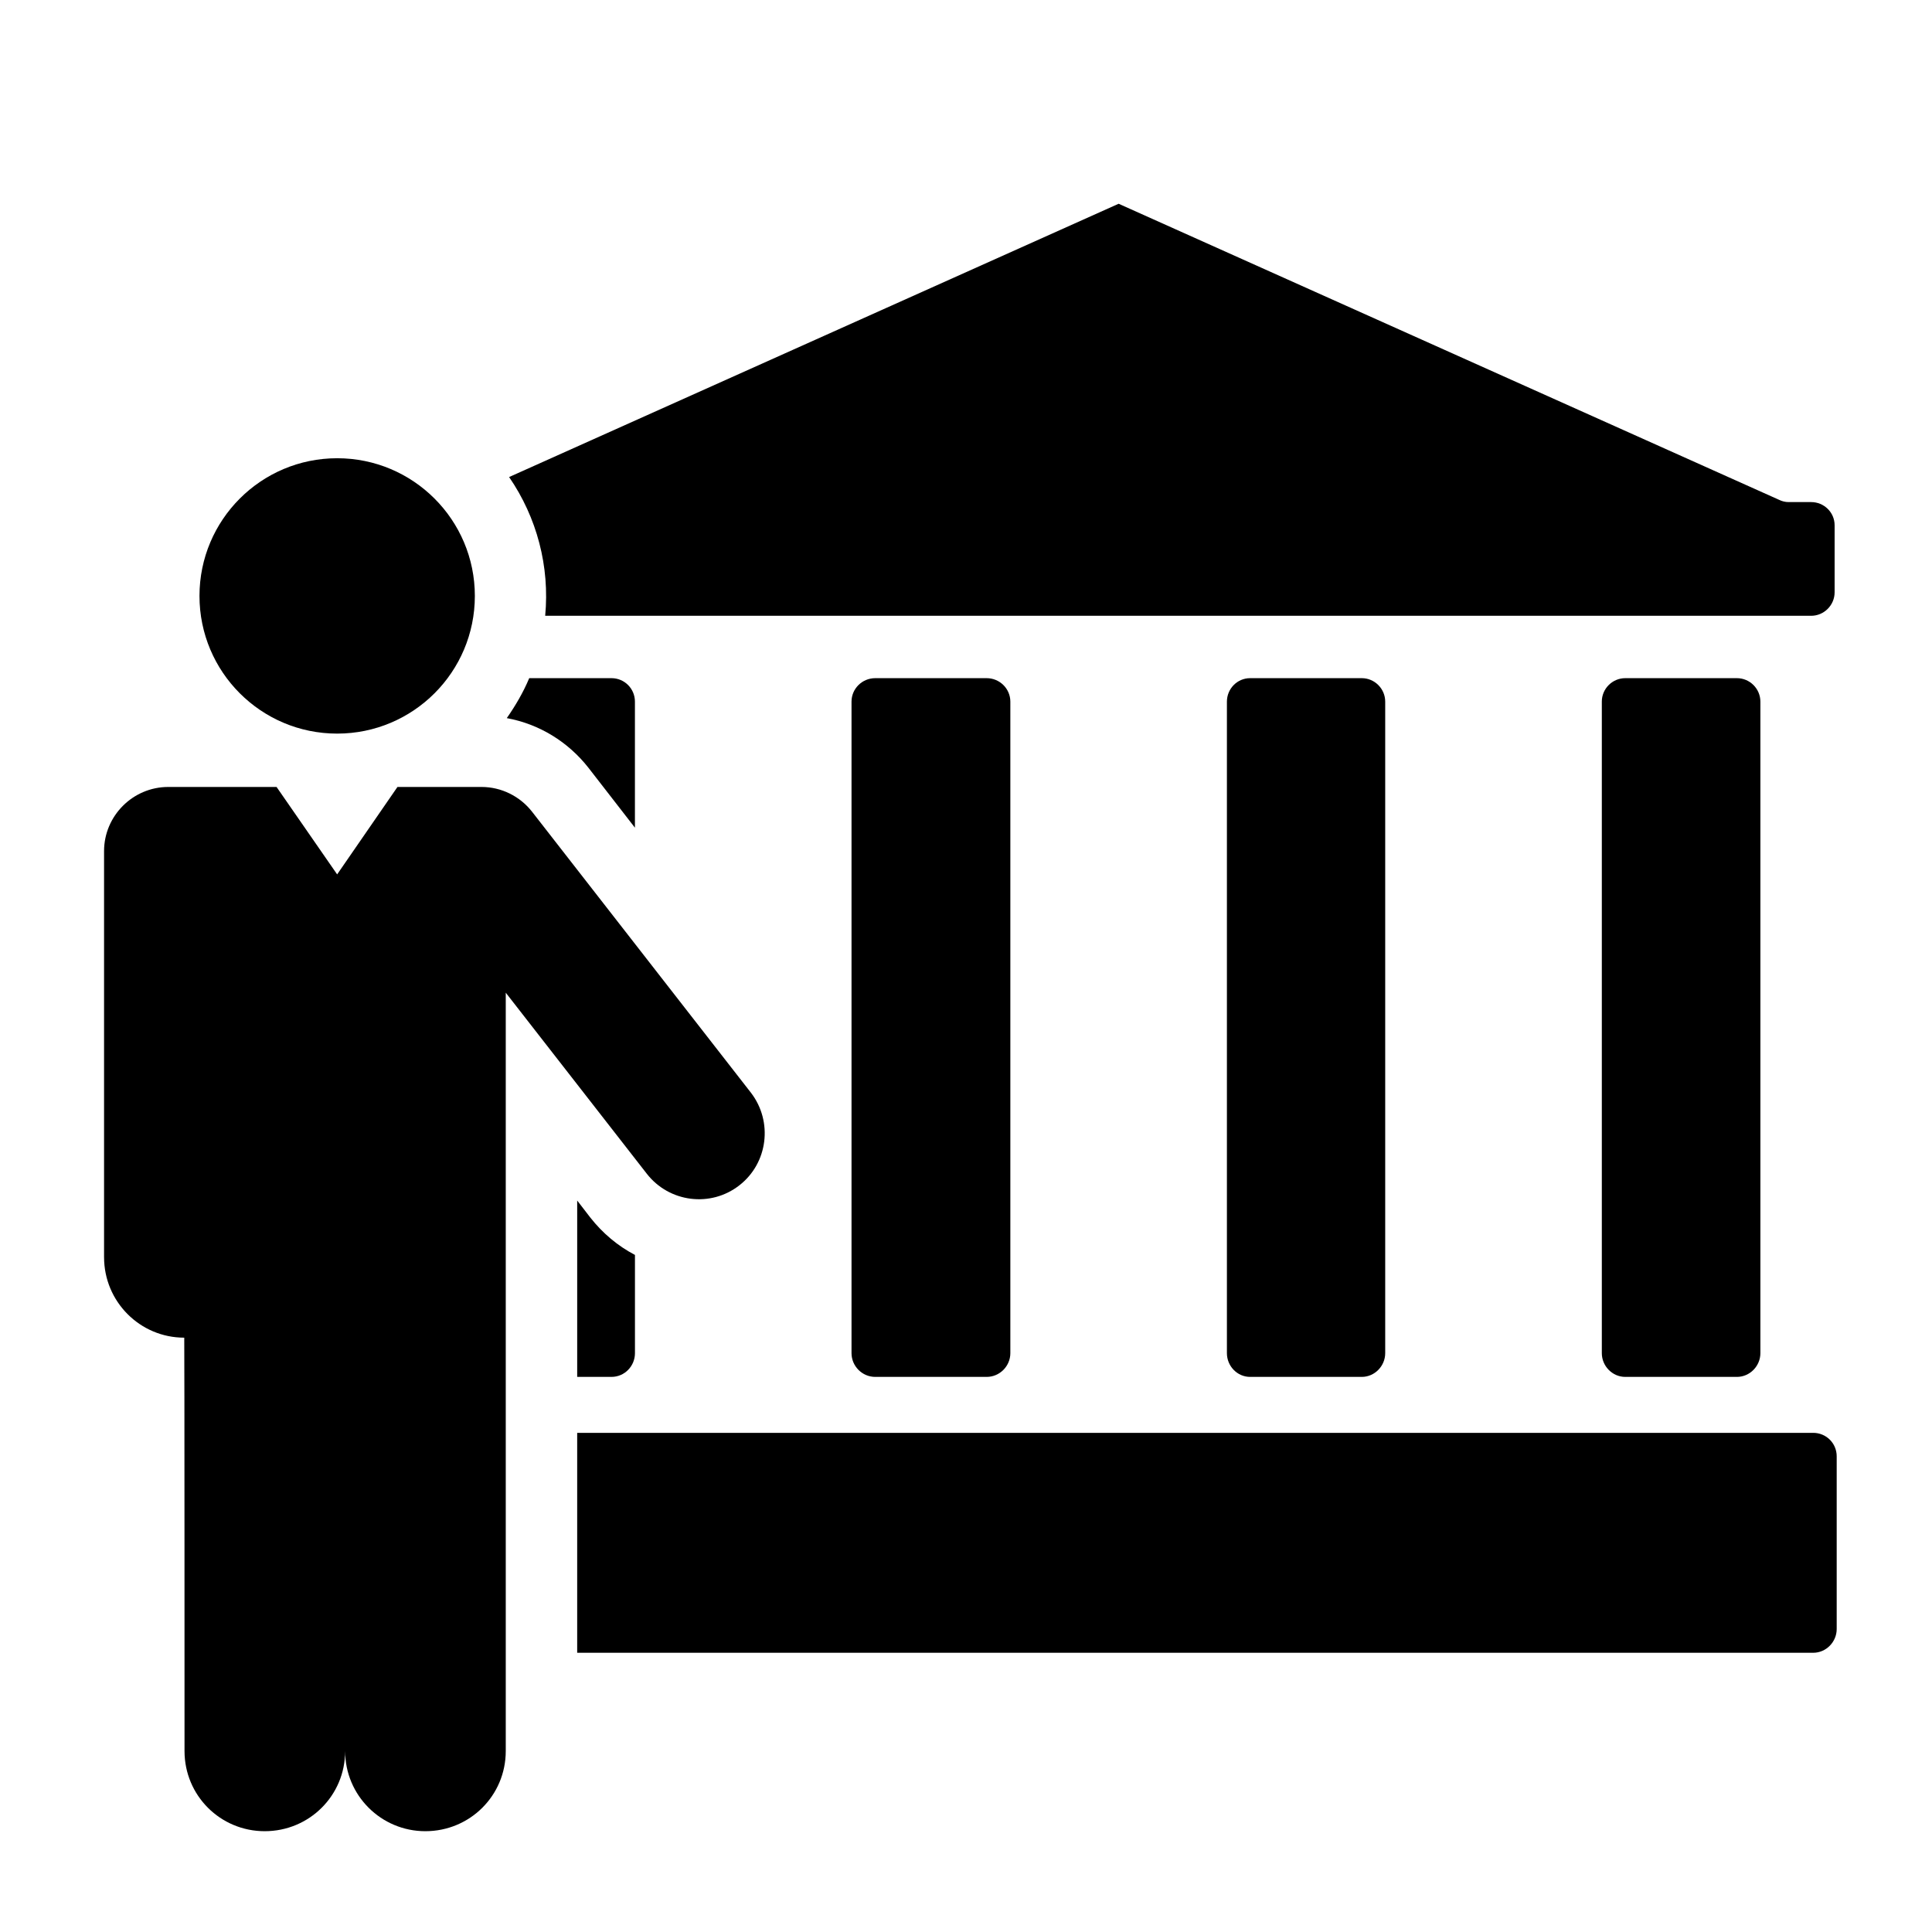 <?xml version="1.0" encoding="UTF-8"?>
<!-- Uploaded to: ICON Repo, www.svgrepo.com, Generator: ICON Repo Mixer Tools -->
<svg fill="#000000" width="800px" height="800px" version="1.1" viewBox="144 144 512 512" xmlns="http://www.w3.org/2000/svg">
 <g>
  <path d="m296.96 523.72h327.56c3.422 0 6.223 2.734 6.223 6.211v45.777c0 3.426-2.805 6.293-6.223 6.293h-327.56z"/>
  <path d="m278.92 270.42 161.53-72.422 174.98 78.438c0.82 0.414 1.715 0.621 2.535 0.621h6.004c3.422 0 6.223 2.731 6.223 6.141v17.77c0 3.414-2.805 6.223-6.223 6.223h-335.49c1.234-13.059-2.18-26.039-9.562-36.77z"/>
  <path d="m284.25 323.72h21.793c3.481 0 6.219 2.805 6.219 6.219v33.406l-12.297-15.852c-5.402-6.898-13.047-11.613-21.66-13.184 2.328-3.348 4.371-6.836 5.945-10.59z"/>
  <path d="m312.27 476.57v26.027c0 3.426-2.734 6.293-6.219 6.293h-9.09v-46.734l3.481 4.516c3.219 4.094 7.25 7.512 11.828 9.898z"/>
  <path d="m375.95 323.72h29.52c3.477 0 6.281 2.805 6.281 6.219v172.66c0 3.426-2.805 6.293-6.281 6.293h-29.52c-3.481 0-6.289-2.867-6.289-6.293v-172.66c0-3.414 2.801-6.219 6.289-6.219z"/>
  <path d="m475.3 323.72h29.582c3.414 0 6.211 2.805 6.211 6.219v172.66c0 3.426-2.801 6.293-6.211 6.293h-29.582c-3.426 0-6.156-2.867-6.156-6.293v-172.66c0.004-3.414 2.734-6.219 6.156-6.219z"/>
  <path d="m574.71 323.72h29.59c3.422 0 6.219 2.805 6.219 6.219v172.66c0 3.426-2.801 6.293-6.219 6.293h-29.59c-3.414 0-6.211-2.867-6.211-6.293v-172.66c-0.008-3.414 2.793-6.219 6.211-6.219z"/>
  <path d="m269.84 301.93c0-20.152-16.332-36.492-36.484-36.492-20.156 0-36.492 16.332-36.492 36.492 0 20.156 16.332 36.484 36.492 36.484 20.148-0.004 36.484-16.324 36.484-36.484z"/>
  <path d="m171.58 477.18c0 11.75 9.496 21.316 21.25 21.316 0.07 0 0.07 109.54 0.07 109.54 0 11.809 9.496 21.25 21.25 21.25 11.82 0 21.316-9.441 21.316-21.25 0 11.809 9.566 21.25 21.25 21.25 11.82 0 21.316-9.441 21.316-21.25v-200.96l37.371 47.969c5.949 7.644 16.949 9.008 24.535 3.078 7.582-5.883 8.949-16.887 3.074-24.535l-58.012-74.477c-3.211-4.098-8.133-6.559-13.395-6.559h-22.273l-15.984 23.172-16.055-23.172h-28.703c-9.359 0-17.012 7.648-17.012 17.012v107.69"/>
 </g>
</svg>